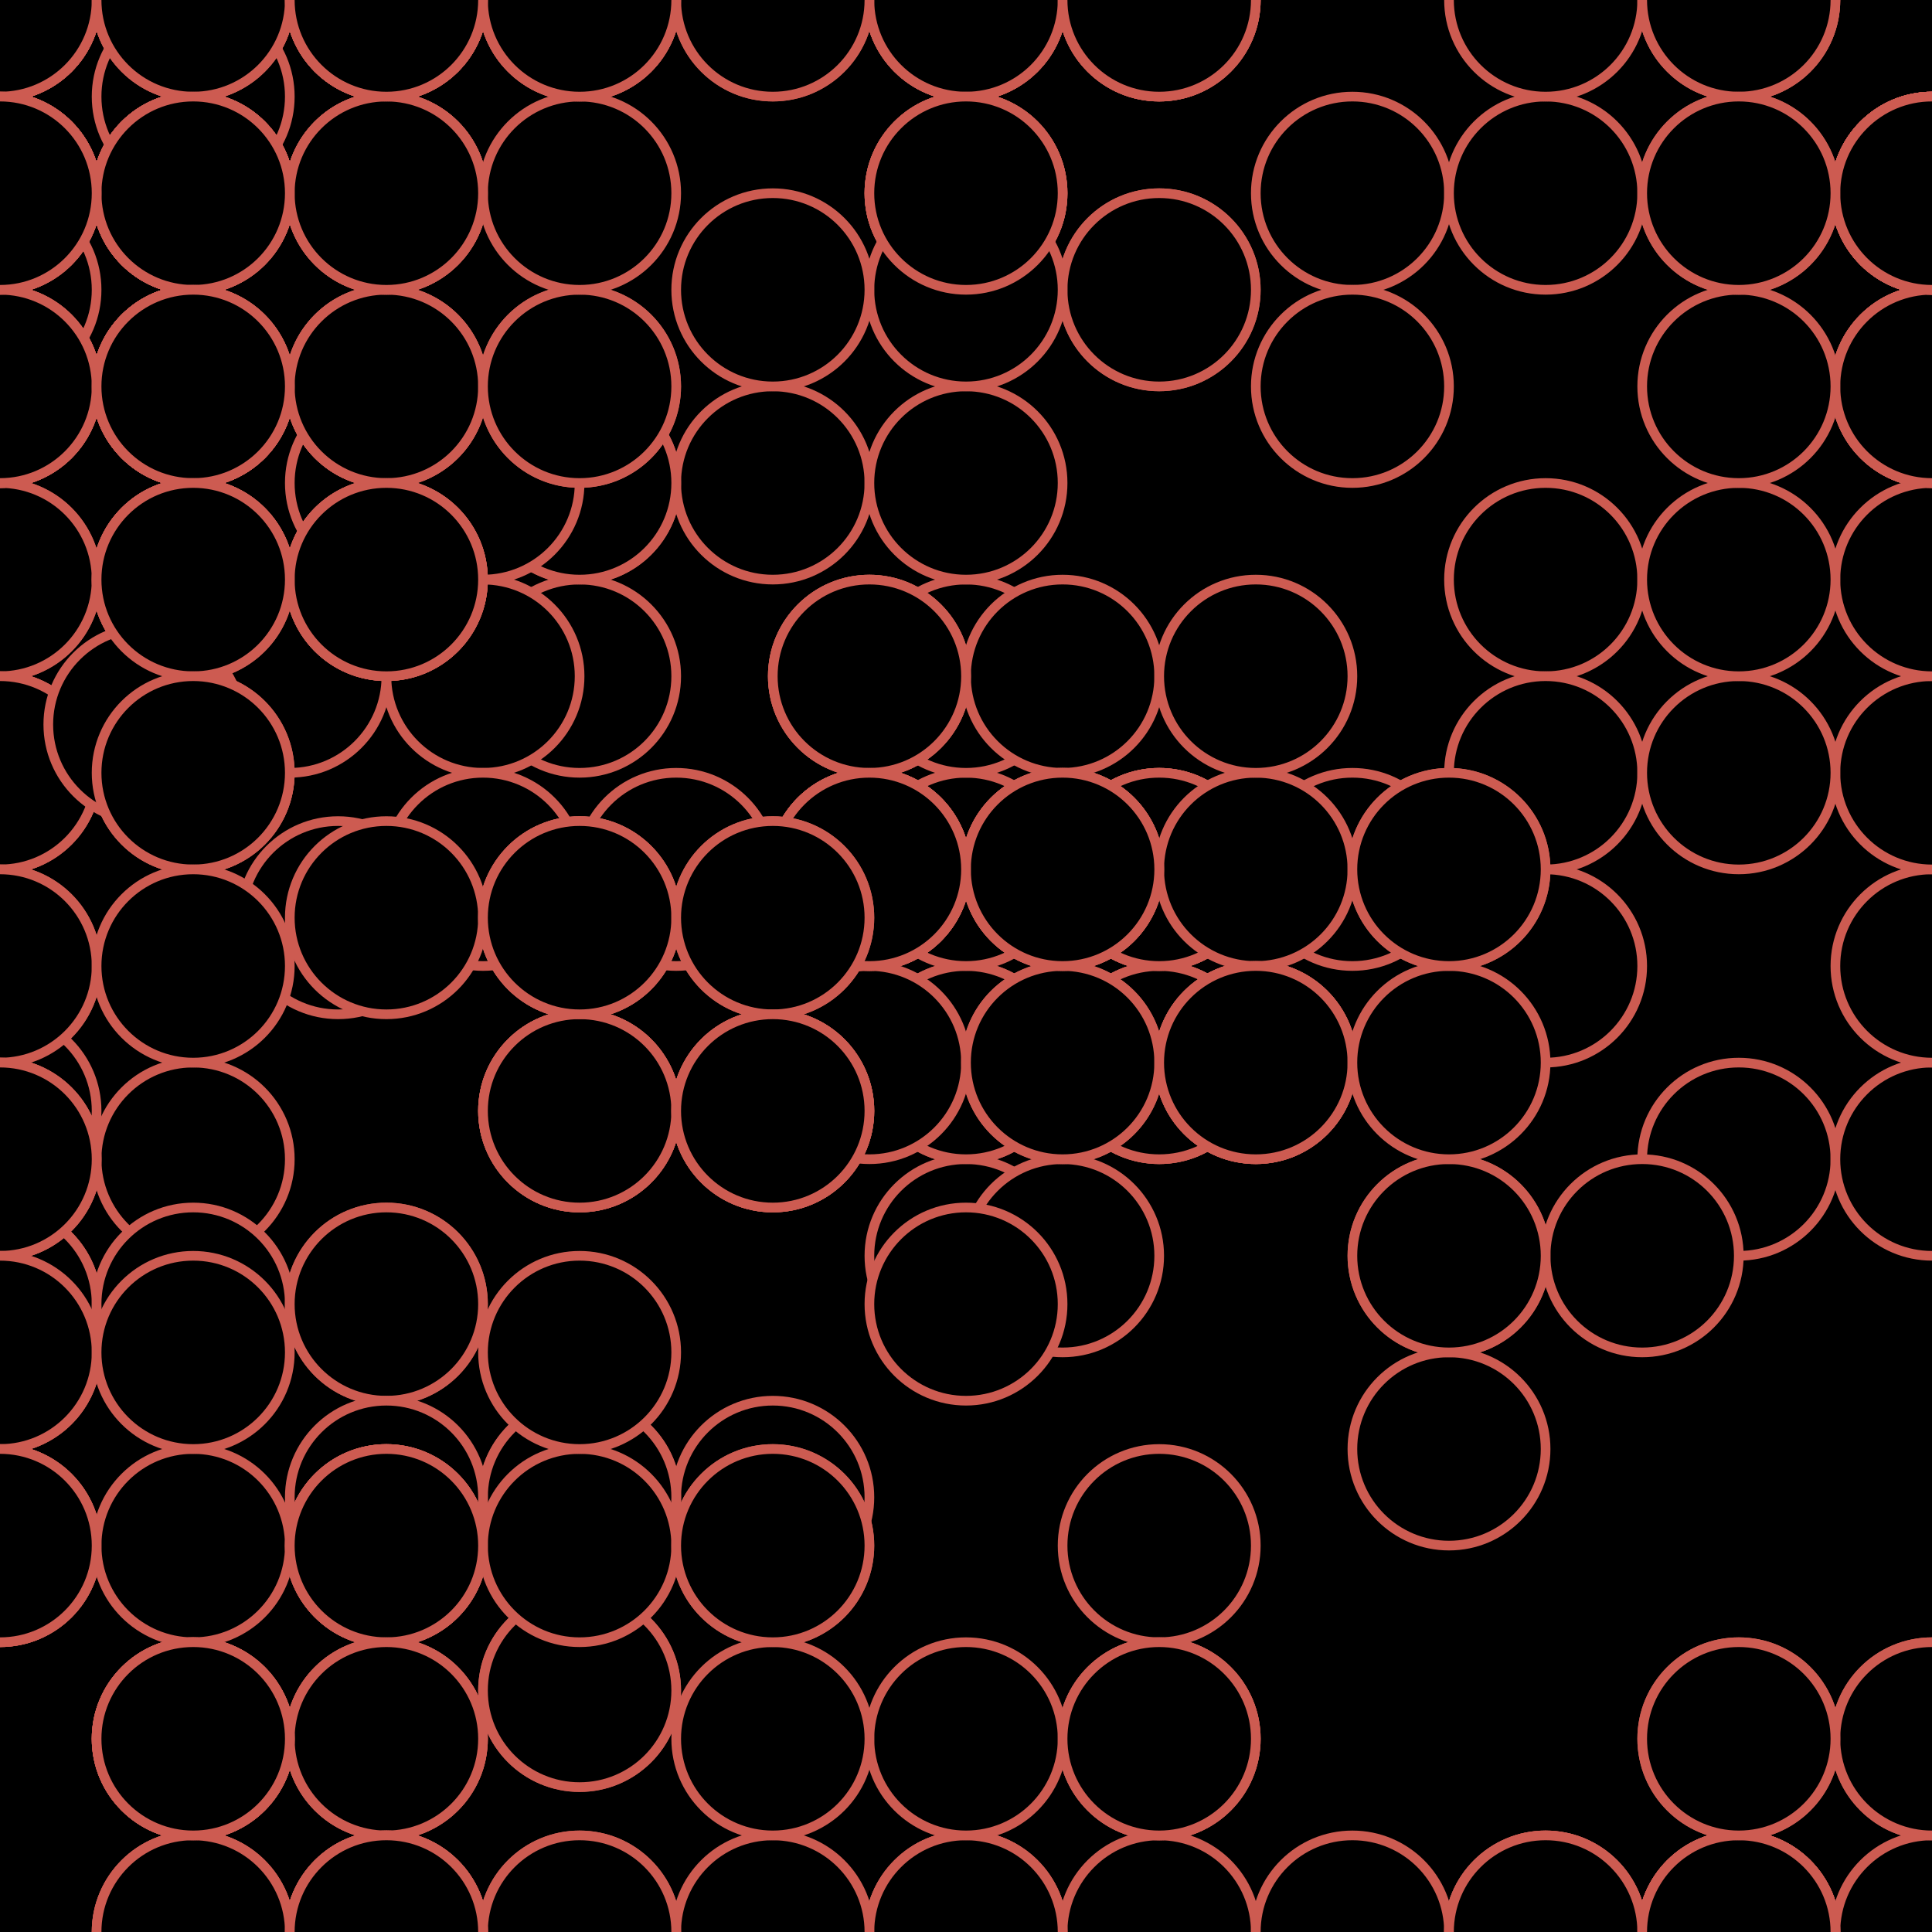 <svg xmlns="http://www.w3.org/2000/svg" height="600" width="600"><rect width="100%" height="100%" fill="hsla(25,85%,69%,0.75)" /><defs>
			    <pattern id="bg" x="0px" y="0px" width="60" height="60" patternUnits="userSpaceOnUse" >
			        <circle id="ptnCircle" cx="30" cy="30" r="30" style="stroke: none; fill: hsla(39,40%,86%,0.25);"/>
			    </pattern>
			 </defs><rect fill="url(#bg)" stroke-width="0" height="600" width="600" y="0" x="0" stroke-linecap="null" stroke-linejoin="null" stroke-dasharray="null" stroke="#000000"/><circle cx="45" cy="90" r="30" stroke-width="3" stroke="#cd5b51" style="fill: hsla(39,40%,86%,0.25);"></circle><circle cx="0" cy="0" r="30" stroke-width="3" stroke="#cd5b51" style="fill: hsla(39,40%,86%,0.25);"></circle><circle cx="0" cy="60" r="30" stroke-width="3" stroke="#cd5b51" style="fill: hsla(39,40%,86%,0.25);"></circle><circle cx="60" cy="0" r="30" stroke-width="3" stroke="#cd5b51" style="fill: hsla(39,40%,86%,0.25);"><animate id="anim[3]" attributeName="cx" values="60;0" begin="2s;animback[3].end+10s" dur="8s" fill="freeze"/><animate id="animback[3]" attributeName="cx" values="0;60" begin="anim[3].end+6s" dur="8s" fill="freeze"/></circle><circle cx="60" cy="60" r="30" stroke-width="3" stroke="#cd5b51" style="fill: hsla(39,40%,86%,0.25);"></circle><circle cx="60" cy="60" r="30" stroke-width="3" stroke="#cd5b51" style="fill: hsla(39,40%,86%,0.25);"></circle><circle cx="60" cy="60" r="30" stroke-width="3" stroke="#cd5b51" style="fill: hsla(39,40%,86%,0.25);"></circle><circle cx="60" cy="120" r="30" stroke-width="3" stroke="#cd5b51" style="fill: hsla(39,40%,86%,0.25);"></circle><circle cx="120" cy="180" r="30" stroke-width="3" stroke="#cd5b51" style="fill: hsla(39,40%,86%,0.25);"></circle><circle cx="60" cy="180" r="30" stroke-width="3" stroke="#cd5b51" style="fill: hsla(39,40%,86%,0.25);"></circle><circle cx="0" cy="240" r="30" stroke-width="3" stroke="#cd5b51" style="fill: hsla(39,40%,86%,0.25);"></circle><circle cx="0" cy="180" r="30" stroke-width="3" stroke="#cd5b51" style="fill: hsla(39,40%,86%,0.25);"></circle><circle cx="60" cy="120" r="30" stroke-width="3" stroke="#cd5b51" style="fill: hsla(39,40%,86%,0.25);"></circle><circle cx="60" cy="120" r="30" stroke-width="3" stroke="#cd5b51" style="fill: hsla(39,40%,86%,0.25);"></circle><circle cx="0" cy="180" r="30" stroke-width="3" stroke="#cd5b51" style="fill: hsla(39,40%,86%,0.25);"></circle><circle cx="60" cy="240" r="30" stroke-width="3" stroke="#cd5b51" style="fill: hsla(39,40%,86%,0.25);"></circle><circle cx="0" cy="240" r="30" stroke-width="3" stroke="#cd5b51" style="fill: hsla(39,40%,86%,0.25);"></circle><circle cx="0" cy="240" r="30" stroke-width="3" stroke="#cd5b51" style="fill: hsla(39,40%,86%,0.25);"></circle><circle cx="0" cy="300" r="30" stroke-width="3" stroke="#cd5b51" style="fill: hsla(39,40%,86%,0.25);"></circle><circle cx="60" cy="360" r="30" stroke-width="3" stroke="#cd5b51" style="fill: hsla(39,40%,86%,0.25);"></circle><circle cx="0" cy="420" r="30" stroke-width="3" stroke="#cd5b51" style="fill: hsla(39,40%,86%,0.25);"></circle><circle cx="0" cy="420" r="30" stroke-width="3" stroke="#cd5b51" style="fill: hsla(39,40%,86%,0.25);"></circle><circle cx="0" cy="480" r="30" stroke-width="3" stroke="#cd5b51" style="fill: hsla(39,40%,86%,0.25);"></circle><circle cx="60" cy="540" r="30" stroke-width="3" stroke="#cd5b51" style="fill: hsla(39,40%,86%,0.25);"><animate id="anim[23]" attributeName="cx" values="60;120" begin="1s;animback[23].end+0s" dur="8s" fill="freeze"/><animate id="animback[23]" attributeName="cx" values="120;60" begin="anim[23].end+13s" dur="8s" fill="freeze"/></circle><circle cx="0" cy="480" r="30" stroke-width="3" stroke="#cd5b51" style="fill: hsla(39,40%,86%,0.25);"></circle><circle cx="0" cy="480" r="30" stroke-width="3" stroke="#cd5b51" style="fill: hsla(39,40%,86%,0.25);"></circle><circle cx="60" cy="480" r="30" stroke-width="3" stroke="#cd5b51" style="fill: hsla(39,40%,86%,0.25);"></circle><circle cx="60" cy="30" r="30" stroke-width="3" stroke="#cd5b51" style="fill: hsla(320,16%,18%,0.25);"></circle><circle cx="120" cy="90" r="30" stroke-width="3" stroke="#cd5b51" style="fill: hsla(320,16%,18%,0.25);"><animate id="anim[28]" attributeName="cy" values="90;150" begin="6s;animback[28].end+14s" dur="8s" fill="freeze"/><animate id="animback[28]" attributeName="cy" values="150;90" begin="anim[28].end+11s" dur="8s" fill="freeze"/></circle><circle cx="120" cy="0" r="30" stroke-width="3" stroke="#cd5b51" style="fill: hsla(320,16%,18%,0.25);"></circle><circle cx="180" cy="0" r="30" stroke-width="3" stroke="#cd5b51" style="fill: hsla(320,16%,18%,0.25);"></circle><circle cx="240" cy="0" r="30" stroke-width="3" stroke="#cd5b51" style="fill: hsla(320,16%,18%,0.25);"><animate id="anim[31]" attributeName="cy" values="0;60" begin="3s;animback[31].end+9s" dur="8s" fill="freeze"/><animate id="animback[31]" attributeName="cy" values="60;0" begin="anim[31].end+11s" dur="8s" fill="freeze"/></circle><circle cx="300" cy="60" r="30" stroke-width="3" stroke="#cd5b51" style="fill: hsla(320,16%,18%,0.25);"></circle><circle cx="300" cy="0" r="30" stroke-width="3" stroke="#cd5b51" style="fill: hsla(320,16%,18%,0.25);"><animate id="anim[33]" attributeName="cx" values="300;240" begin="7s;animback[33].end+5s" dur="8s" fill="freeze"/><animate id="animback[33]" attributeName="cx" values="240;300" begin="anim[33].end+2s" dur="8s" fill="freeze"/></circle><circle cx="300" cy="60" r="30" stroke-width="3" stroke="#cd5b51" style="fill: hsla(320,16%,18%,0.25);"></circle><circle cx="360" cy="0" r="30" stroke-width="3" stroke="#cd5b51" style="fill: hsla(320,16%,18%,0.25);"></circle><circle cx="300" cy="60" r="30" stroke-width="3" stroke="#cd5b51" style="fill: hsla(320,16%,18%,0.25);"></circle><circle cx="300" cy="0" r="30" stroke-width="3" stroke="#cd5b51" style="fill: hsla(320,16%,18%,0.25);"></circle><circle cx="360" cy="0" r="30" stroke-width="3" stroke="#cd5b51" style="fill: hsla(320,16%,18%,0.25);"></circle><circle cx="300" cy="0" r="30" stroke-width="3" stroke="#cd5b51" style="fill: hsla(320,16%,18%,0.25);"></circle><circle cx="360" cy="0" r="30" stroke-width="3" stroke="#cd5b51" style="fill: hsla(320,16%,18%,0.25);"></circle><circle cx="300" cy="0" r="30" stroke-width="3" stroke="#cd5b51" style="fill: hsla(320,16%,18%,0.25);"></circle><circle cx="300" cy="0" r="30" stroke-width="3" stroke="#cd5b51" style="fill: hsla(320,16%,18%,0.25);"></circle><circle cx="360" cy="0" r="30" stroke-width="3" stroke="#cd5b51" style="fill: hsla(320,16%,18%,0.25);"><animate id="anim[43]" attributeName="cx" values="360;420" begin="9s;animback[43].end+8s" dur="8s" fill="freeze"/><animate id="animback[43]" attributeName="cx" values="420;360" begin="anim[43].end+4s" dur="8s" fill="freeze"/></circle><circle cx="420" cy="60" r="30" stroke-width="3" stroke="#cd5b51" style="fill: hsla(320,16%,18%,0.25);"></circle><circle cx="420" cy="120" r="30" stroke-width="3" stroke="#cd5b51" style="fill: hsla(320,16%,18%,0.25);"></circle><circle cx="480" cy="180" r="30" stroke-width="3" stroke="#cd5b51" style="fill: hsla(320,16%,18%,0.25);"></circle><circle cx="480" cy="240" r="30" stroke-width="3" stroke="#cd5b51" style="fill: hsla(320,16%,18%,0.25);"></circle><circle cx="480" cy="300" r="30" stroke-width="3" stroke="#cd5b51" style="fill: hsla(320,16%,18%,0.25);"></circle><circle cx="540" cy="360" r="30" stroke-width="3" stroke="#cd5b51" style="fill: hsla(320,16%,18%,0.25);"></circle><circle cx="600" cy="360" r="30" stroke-width="3" stroke="#cd5b51" style="fill: hsla(320,16%,18%,0.25);"></circle><circle cx="600" cy="300" r="30" stroke-width="3" stroke="#cd5b51" style="fill: hsla(320,16%,18%,0.25);"></circle><circle cx="600" cy="240" r="30" stroke-width="3" stroke="#cd5b51" style="fill: hsla(320,16%,18%,0.25);"><animate id="anim[52]" attributeName="cy" values="240;300" begin="4s;animback[52].end+1s" dur="8s" fill="freeze"/><animate id="animback[52]" attributeName="cy" values="300;240" begin="anim[52].end+7s" dur="8s" fill="freeze"/></circle><circle cx="600" cy="180" r="30" stroke-width="3" stroke="#cd5b51" style="fill: hsla(320,16%,18%,0.25);"></circle><circle cx="540" cy="240" r="30" stroke-width="3" stroke="#cd5b51" style="fill: hsla(320,16%,18%,0.25);"></circle><circle cx="540" cy="180" r="30" stroke-width="3" stroke="#cd5b51" style="fill: hsla(320,16%,18%,0.25);"></circle><circle cx="600" cy="120" r="30" stroke-width="3" stroke="#cd5b51" style="fill: hsla(320,16%,18%,0.25);"></circle><circle cx="600" cy="60" r="30" stroke-width="3" stroke="#cd5b51" style="fill: hsla(320,16%,18%,0.25);"></circle><circle cx="600" cy="60" r="30" stroke-width="3" stroke="#cd5b51" style="fill: hsla(320,16%,18%,0.25);"></circle><circle cx="600" cy="60" r="30" stroke-width="3" stroke="#cd5b51" style="fill: hsla(320,16%,18%,0.25);"></circle><circle cx="600" cy="120" r="30" stroke-width="3" stroke="#cd5b51" style="fill: hsla(320,16%,18%,0.25);"></circle><circle cx="600" cy="120" r="30" stroke-width="3" stroke="#cd5b51" style="fill: hsla(320,16%,18%,0.25);"></circle><circle cx="600" cy="120" r="30" stroke-width="3" stroke="#cd5b51" style="fill: hsla(320,16%,18%,0.25);"></circle><circle cx="600" cy="60" r="30" stroke-width="3" stroke="#cd5b51" style="fill: hsla(320,16%,18%,0.25);"></circle><circle cx="600" cy="120" r="30" stroke-width="3" stroke="#cd5b51" style="fill: hsla(320,16%,18%,0.25);"></circle><circle cx="600" cy="60" r="30" stroke-width="3" stroke="#cd5b51" style="fill: hsla(320,16%,18%,0.25);"></circle><circle cx="600" cy="60" r="30" stroke-width="3" stroke="#cd5b51" style="fill: hsla(320,16%,18%,0.25);"></circle><circle cx="540" cy="120" r="30" stroke-width="3" stroke="#cd5b51" style="fill: hsla(320,16%,18%,0.25);"><animate id="anim[67]" attributeName="cy" values="120;60" begin="4s;animback[67].end+10s" dur="8s" fill="freeze"/><animate id="animback[67]" attributeName="cy" values="60;120" begin="anim[67].end+9s" dur="8s" fill="freeze"/></circle><circle cx="540" cy="60" r="30" stroke-width="3" stroke="#cd5b51" style="fill: hsla(320,16%,18%,0.25);"></circle><circle cx="600" cy="60" r="30" stroke-width="3" stroke="#cd5b51" style="fill: hsla(320,16%,18%,0.25);"></circle><circle cx="600" cy="60" r="30" stroke-width="3" stroke="#cd5b51" style="fill: hsla(320,16%,18%,0.25);"></circle><circle cx="540" cy="0" r="30" stroke-width="3" stroke="#cd5b51" style="fill: hsla(320,16%,18%,0.25);"></circle><circle cx="540" cy="0" r="30" stroke-width="3" stroke="#cd5b51" style="fill: hsla(320,16%,18%,0.25);"></circle><circle cx="480" cy="60" r="30" stroke-width="3" stroke="#cd5b51" style="fill: hsla(320,16%,18%,0.25);"></circle><circle cx="480" cy="0" r="30" stroke-width="3" stroke="#cd5b51" style="fill: hsla(320,16%,18%,0.25);"></circle><circle cx="540" cy="0" r="30" stroke-width="3" stroke="#cd5b51" style="fill: hsla(320,16%,18%,0.25);"></circle><circle cx="600" cy="60" r="30" stroke-width="3" stroke="#cd5b51" style="fill: hsla(320,16%,18%,0.25);"></circle><circle cx="540" cy="60" r="30" stroke-width="3" stroke="#cd5b51" style="fill: hsla(320,16%,18%,0.25);"></circle><circle cx="360" cy="270" r="30" stroke-width="3" stroke="#cd5b51" style="fill: hsla(5,55%,56%,0.25);"></circle><circle cx="300" cy="330" r="30" stroke-width="3" stroke="#cd5b51" style="fill: hsla(5,55%,56%,0.25);"></circle><circle cx="300" cy="390" r="30" stroke-width="3" stroke="#cd5b51" style="fill: hsla(5,55%,56%,0.25);"></circle><circle cx="300" cy="330" r="30" stroke-width="3" stroke="#cd5b51" style="fill: hsla(5,55%,56%,0.25);"><animate id="anim[81]" attributeName="cx" values="300;360" begin="3s;animback[81].end+10s" dur="8s" fill="freeze"/><animate id="animback[81]" attributeName="cx" values="360;300" begin="anim[81].end+5s" dur="8s" fill="freeze"/></circle><circle cx="360" cy="330" r="30" stroke-width="3" stroke="#cd5b51" style="fill: hsla(5,55%,56%,0.25);"><animate id="anim[82]" attributeName="cx" values="360;300" begin="6s;animback[82].end+6s" dur="8s" fill="freeze"/><animate id="animback[82]" attributeName="cx" values="300;360" begin="anim[82].end+15s" dur="8s" fill="freeze"/></circle><circle cx="420" cy="270" r="30" stroke-width="3" stroke="#cd5b51" style="fill: hsla(5,55%,56%,0.25);"><animate id="anim[83]" attributeName="cx" values="420;360" begin="5s;animback[83].end+15s" dur="8s" fill="freeze"/><animate id="animback[83]" attributeName="cx" values="360;420" begin="anim[83].end+14s" dur="8s" fill="freeze"/></circle><circle cx="360" cy="330" r="30" stroke-width="3" stroke="#cd5b51" style="fill: hsla(5,55%,56%,0.25);"><animate id="anim[84]" attributeName="cx" values="360;420" begin="8s;animback[84].end+2s" dur="8s" fill="freeze"/><animate id="animback[84]" attributeName="cx" values="420;360" begin="anim[84].end+4s" dur="8s" fill="freeze"/></circle><circle cx="300" cy="270" r="30" stroke-width="3" stroke="#cd5b51" style="fill: hsla(5,55%,56%,0.25);"></circle><circle cx="360" cy="330" r="30" stroke-width="3" stroke="#cd5b51" style="fill: hsla(5,55%,56%,0.25);"></circle><circle cx="360" cy="270" r="30" stroke-width="3" stroke="#cd5b51" style="fill: hsla(5,55%,56%,0.25);"><animate id="anim[87]" attributeName="cx" values="360;300" begin="7s;animback[87].end+14s" dur="8s" fill="freeze"/><animate id="animback[87]" attributeName="cx" values="300;360" begin="anim[87].end+13s" dur="8s" fill="freeze"/></circle><circle cx="360" cy="270" r="30" stroke-width="3" stroke="#cd5b51" style="fill: hsla(5,55%,56%,0.25);"></circle><circle cx="360" cy="270" r="30" stroke-width="3" stroke="#cd5b51" style="fill: hsla(5,55%,56%,0.25);"></circle><circle cx="300" cy="210" r="30" stroke-width="3" stroke="#cd5b51" style="fill: hsla(5,55%,56%,0.25);"></circle><circle cx="240" cy="150" r="30" stroke-width="3" stroke="#cd5b51" style="fill: hsla(5,55%,56%,0.25);"></circle><circle cx="300" cy="150" r="30" stroke-width="3" stroke="#cd5b51" style="fill: hsla(5,55%,56%,0.25);"></circle><circle cx="360" cy="90" r="30" stroke-width="3" stroke="#cd5b51" style="fill: hsla(5,55%,56%,0.25);"></circle><circle cx="360" cy="90" r="30" stroke-width="3" stroke="#cd5b51" style="fill: hsla(5,55%,56%,0.25);"></circle><circle cx="300" cy="90" r="30" stroke-width="3" stroke="#cd5b51" style="fill: hsla(5,55%,56%,0.25);"></circle><circle cx="240" cy="90" r="30" stroke-width="3" stroke="#cd5b51" style="fill: hsla(5,55%,56%,0.25);"></circle><circle cx="180" cy="150" r="30" stroke-width="3" stroke="#cd5b51" style="fill: hsla(5,55%,56%,0.25);"></circle><circle cx="120" cy="150" r="30" stroke-width="3" stroke="#cd5b51" style="fill: hsla(5,55%,56%,0.25);"><animate id="anim[98]" attributeName="cy" values="150;90" begin="10s;animback[98].end+7s" dur="8s" fill="freeze"/><animate id="animback[98]" attributeName="cy" values="90;150" begin="anim[98].end+5s" dur="8s" fill="freeze"/></circle><circle cx="180" cy="210" r="30" stroke-width="3" stroke="#cd5b51" style="fill: hsla(5,55%,56%,0.25);"><animate id="anim[99]" attributeName="cx" values="180;240" begin="7s;animback[99].end+7s" dur="8s" fill="freeze"/><animate id="animback[99]" attributeName="cx" values="240;180" begin="anim[99].end+14s" dur="8s" fill="freeze"/></circle><circle cx="180" cy="150" r="30" stroke-width="3" stroke="#cd5b51" style="fill: hsla(5,55%,56%,0.25);"></circle><circle cx="120" cy="90" r="30" stroke-width="3" stroke="#cd5b51" style="fill: hsla(5,55%,56%,0.25);"></circle><circle cx="120" cy="0" r="30" stroke-width="3" stroke="#cd5b51" style="fill: hsla(5,55%,56%,0.25);"><animate id="anim[102]" attributeName="cy" values="0;-60" begin="5s;animback[102].end+15s" dur="8s" fill="freeze"/><animate id="animback[102]" attributeName="cy" values="-60;0" begin="anim[102].end+0s" dur="8s" fill="freeze"/></circle><circle cx="180" cy="0" r="30" stroke-width="3" stroke="#cd5b51" style="fill: hsla(5,55%,56%,0.25);"></circle><circle cx="120" cy="60" r="30" stroke-width="3" stroke="#cd5b51" style="fill: hsla(5,55%,56%,0.25);"></circle><circle cx="120" cy="0" r="30" stroke-width="3" stroke="#cd5b51" style="fill: hsla(5,55%,56%,0.25);"></circle><circle cx="60" cy="60" r="30" stroke-width="3" stroke="#cd5b51" style="fill: hsla(5,55%,56%,0.25);"></circle><circle cx="60" cy="60" r="30" stroke-width="3" stroke="#cd5b51" style="fill: hsla(5,55%,56%,0.25);"><animate id="anim[107]" attributeName="cx" values="60;120" begin="1s;animback[107].end+8s" dur="8s" fill="freeze"/><animate id="animback[107]" attributeName="cx" values="120;60" begin="anim[107].end+9s" dur="8s" fill="freeze"/></circle><circle cx="120" cy="120" r="30" stroke-width="3" stroke="#cd5b51" style="fill: hsla(5,55%,56%,0.25);"></circle><circle cx="60" cy="180" r="30" stroke-width="3" stroke="#cd5b51" style="fill: hsla(5,55%,56%,0.25);"></circle><circle cx="60" cy="180" r="30" stroke-width="3" stroke="#cd5b51" style="fill: hsla(5,55%,56%,0.25);"></circle><circle cx="120" cy="120" r="30" stroke-width="3" stroke="#cd5b51" style="fill: hsla(5,55%,56%,0.25);"></circle><circle cx="60" cy="120" r="30" stroke-width="3" stroke="#cd5b51" style="fill: hsla(5,55%,56%,0.25);"><animate id="anim[112]" attributeName="cy" values="120;60" begin="10s;animback[112].end+4s" dur="8s" fill="freeze"/><animate id="animback[112]" attributeName="cy" values="60;120" begin="anim[112].end+11s" dur="8s" fill="freeze"/></circle><circle cx="60" cy="120" r="30" stroke-width="3" stroke="#cd5b51" style="fill: hsla(5,55%,56%,0.25);"></circle><circle cx="0" cy="60" r="30" stroke-width="3" stroke="#cd5b51" style="fill: hsla(5,55%,56%,0.25);"></circle><circle cx="0" cy="120" r="30" stroke-width="3" stroke="#cd5b51" style="fill: hsla(5,55%,56%,0.25);"></circle><circle cx="0" cy="120" r="30" stroke-width="3" stroke="#cd5b51" style="fill: hsla(5,55%,56%,0.25);"></circle><circle cx="450" cy="270" r="30" stroke-width="3" stroke="#cd5b51" style="fill: hsla(39,40%,86%,0.25);"></circle><circle cx="390" cy="330" r="30" stroke-width="3" stroke="#cd5b51" style="fill: hsla(39,40%,86%,0.25);"></circle><circle cx="330" cy="270" r="30" stroke-width="3" stroke="#cd5b51" style="fill: hsla(39,40%,86%,0.25);"></circle><circle cx="390" cy="270" r="30" stroke-width="3" stroke="#cd5b51" style="fill: hsla(39,40%,86%,0.25);"></circle><circle cx="330" cy="210" r="30" stroke-width="3" stroke="#cd5b51" style="fill: hsla(39,40%,86%,0.25);"></circle><circle cx="270" cy="210" r="30" stroke-width="3" stroke="#cd5b51" style="fill: hsla(39,40%,86%,0.25);"></circle><circle cx="270" cy="270" r="30" stroke-width="3" stroke="#cd5b51" style="fill: hsla(39,40%,86%,0.25);"></circle><circle cx="270" cy="270" r="30" stroke-width="3" stroke="#cd5b51" style="fill: hsla(39,40%,86%,0.25);"></circle><circle cx="270" cy="330" r="30" stroke-width="3" stroke="#cd5b51" style="fill: hsla(39,40%,86%,0.25);"></circle><circle cx="330" cy="390" r="30" stroke-width="3" stroke="#cd5b51" style="fill: hsla(39,40%,86%,0.25);"></circle><circle cx="390" cy="330" r="30" stroke-width="3" stroke="#cd5b51" style="fill: hsla(39,40%,86%,0.25);"><animate id="anim[127]" attributeName="cy" values="330;270" begin="7s;animback[127].end+10s" dur="8s" fill="freeze"/><animate id="animback[127]" attributeName="cy" values="270;330" begin="anim[127].end+2s" dur="8s" fill="freeze"/></circle><circle cx="390" cy="330" r="30" stroke-width="3" stroke="#cd5b51" style="fill: hsla(39,40%,86%,0.25);"></circle><circle cx="330" cy="330" r="30" stroke-width="3" stroke="#cd5b51" style="fill: hsla(39,40%,86%,0.25);"></circle><circle cx="270" cy="270" r="30" stroke-width="3" stroke="#cd5b51" style="fill: hsla(39,40%,86%,0.25);"></circle><circle cx="270" cy="270" r="30" stroke-width="3" stroke="#cd5b51" style="fill: hsla(39,40%,86%,0.25);"><animate id="anim[131]" attributeName="cx" values="270;210" begin="1s;animback[131].end+15s" dur="8s" fill="freeze"/><animate id="animback[131]" attributeName="cx" values="210;270" begin="anim[131].end+12s" dur="8s" fill="freeze"/></circle><circle cx="330" cy="330" r="30" stroke-width="3" stroke="#cd5b51" style="fill: hsla(39,40%,86%,0.25);"></circle><circle cx="270" cy="270" r="30" stroke-width="3" stroke="#cd5b51" style="fill: hsla(39,40%,86%,0.25);"></circle><circle cx="330" cy="270" r="30" stroke-width="3" stroke="#cd5b51" style="fill: hsla(39,40%,86%,0.25);"></circle><circle cx="390" cy="330" r="30" stroke-width="3" stroke="#cd5b51" style="fill: hsla(39,40%,86%,0.25);"><animate id="anim[135]" attributeName="cy" values="330;390" begin="10s;animback[135].end+1s" dur="8s" fill="freeze"/><animate id="animback[135]" attributeName="cy" values="390;330" begin="anim[135].end+4s" dur="8s" fill="freeze"/></circle><circle cx="450" cy="390" r="30" stroke-width="3" stroke="#cd5b51" style="fill: hsla(39,40%,86%,0.25);"></circle><circle cx="450" cy="450" r="30" stroke-width="3" stroke="#cd5b51" style="fill: hsla(39,40%,86%,0.25);"></circle><circle cx="510" cy="390" r="30" stroke-width="3" stroke="#cd5b51" style="fill: hsla(39,40%,86%,0.25);"></circle><circle cx="450" cy="390" r="30" stroke-width="3" stroke="#cd5b51" style="fill: hsla(39,40%,86%,0.25);"></circle><circle cx="450" cy="330" r="30" stroke-width="3" stroke="#cd5b51" style="fill: hsla(39,40%,86%,0.25);"></circle><circle cx="450" cy="270" r="30" stroke-width="3" stroke="#cd5b51" style="fill: hsla(39,40%,86%,0.25);"></circle><circle cx="390" cy="210" r="30" stroke-width="3" stroke="#cd5b51" style="fill: hsla(39,40%,86%,0.25);"></circle><circle cx="330" cy="270" r="30" stroke-width="3" stroke="#cd5b51" style="fill: hsla(39,40%,86%,0.25);"></circle><circle cx="270" cy="210" r="30" stroke-width="3" stroke="#cd5b51" style="fill: hsla(39,40%,86%,0.25);"></circle><circle cx="330" cy="270" r="30" stroke-width="3" stroke="#cd5b51" style="fill: hsla(39,40%,86%,0.25);"></circle><circle cx="270" cy="210" r="30" stroke-width="3" stroke="#cd5b51" style="fill: hsla(39,40%,86%,0.25);"></circle><circle cx="270" cy="270" r="30" stroke-width="3" stroke="#cd5b51" style="fill: hsla(39,40%,86%,0.25);"></circle><circle cx="210" cy="270" r="30" stroke-width="3" stroke="#cd5b51" style="fill: hsla(39,40%,86%,0.25);"></circle><circle cx="150" cy="210" r="30" stroke-width="3" stroke="#cd5b51" style="fill: hsla(39,40%,86%,0.25);"></circle><circle cx="150" cy="270" r="30" stroke-width="3" stroke="#cd5b51" style="fill: hsla(39,40%,86%,0.25);"><animate id="anim[150]" attributeName="cx" values="150;210" begin="0s;animback[150].end+2s" dur="8s" fill="freeze"/><animate id="animback[150]" attributeName="cx" values="210;150" begin="anim[150].end+8s" dur="8s" fill="freeze"/></circle><circle cx="90" cy="210" r="30" stroke-width="3" stroke="#cd5b51" style="fill: hsla(39,40%,86%,0.25);"></circle><circle cx="150" cy="150" r="30" stroke-width="3" stroke="#cd5b51" style="fill: hsla(39,40%,86%,0.25);"></circle><circle cx="150" cy="90" r="30" stroke-width="3" stroke="#cd5b51" style="fill: hsla(39,40%,86%,0.25);"></circle><circle cx="90" cy="90" r="30" stroke-width="3" stroke="#cd5b51" style="fill: hsla(39,40%,86%,0.25);"></circle><circle cx="0" cy="90" r="30" stroke-width="3" stroke="#cd5b51" style="fill: hsla(39,40%,86%,0.25);"></circle><circle cx="0" cy="0" r="30" stroke-width="3" stroke="#cd5b51" style="fill: hsla(39,40%,86%,0.25);"></circle><circle cx="0" cy="0" r="30" stroke-width="3" stroke="#cd5b51" style="fill: hsla(39,40%,86%,0.25);"></circle><circle cx="60" cy="0" r="30" stroke-width="3" stroke="#cd5b51" style="fill: hsla(39,40%,86%,0.25);"></circle><circle cx="60" cy="0" r="30" stroke-width="3" stroke="#cd5b51" style="fill: hsla(39,40%,86%,0.25);"></circle><circle cx="120" cy="120" r="30" stroke-width="3" stroke="#cd5b51" style="fill: hsla(5,55%,56%,0.25);"></circle><circle cx="60" cy="120" r="30" stroke-width="3" stroke="#cd5b51" style="fill: hsla(5,55%,56%,0.25);"></circle><circle cx="0" cy="60" r="30" stroke-width="3" stroke="#cd5b51" style="fill: hsla(5,55%,56%,0.25);"></circle><circle cx="0" cy="0" r="30" stroke-width="3" stroke="#cd5b51" style="fill: hsla(5,55%,56%,0.25);"></circle><circle cx="0" cy="0" r="30" stroke-width="3" stroke="#cd5b51" style="fill: hsla(5,55%,56%,0.25);"></circle><circle cx="0" cy="0" r="30" stroke-width="3" stroke="#cd5b51" style="fill: hsla(5,55%,56%,0.25);"></circle><circle cx="0" cy="60" r="30" stroke-width="3" stroke="#cd5b51" style="fill: hsla(5,55%,56%,0.25);"></circle><circle cx="0" cy="120" r="30" stroke-width="3" stroke="#cd5b51" style="fill: hsla(5,55%,56%,0.25);"></circle><circle cx="0" cy="120" r="30" stroke-width="3" stroke="#cd5b51" style="fill: hsla(5,55%,56%,0.25);"></circle><circle cx="60" cy="180" r="30" stroke-width="3" stroke="#cd5b51" style="fill: hsla(5,55%,56%,0.25);"></circle><circle cx="120" cy="120" r="30" stroke-width="3" stroke="#cd5b51" style="fill: hsla(5,55%,56%,0.25);"></circle><circle cx="120" cy="60" r="30" stroke-width="3" stroke="#cd5b51" style="fill: hsla(5,55%,56%,0.25);"><animate id="anim[171]" attributeName="cx" values="120;60" begin="10s;animback[171].end+9s" dur="8s" fill="freeze"/><animate id="animback[171]" attributeName="cx" values="60;120" begin="anim[171].end+2s" dur="8s" fill="freeze"/></circle><circle cx="60" cy="60" r="30" stroke-width="3" stroke="#cd5b51" style="fill: hsla(5,55%,56%,0.25);"></circle><circle cx="60" cy="60" r="30" stroke-width="3" stroke="#cd5b51" style="fill: hsla(5,55%,56%,0.25);"></circle><circle cx="0" cy="0" r="30" stroke-width="3" stroke="#cd5b51" style="fill: hsla(5,55%,56%,0.25);"><animate id="anim[174]" attributeName="cx" values="0;-60" begin="5s;animback[174].end+14s" dur="8s" fill="freeze"/><animate id="animback[174]" attributeName="cx" values="-60;0" begin="anim[174].end+14s" dur="8s" fill="freeze"/></circle><circle cx="0" cy="60" r="30" stroke-width="3" stroke="#cd5b51" style="fill: hsla(5,55%,56%,0.25);"></circle><circle cx="60" cy="60" r="30" stroke-width="3" stroke="#cd5b51" style="fill: hsla(5,55%,56%,0.25);"></circle><circle cx="0" cy="120" r="30" stroke-width="3" stroke="#cd5b51" style="fill: hsla(5,55%,56%,0.25);"></circle><circle cx="60" cy="60" r="30" stroke-width="3" stroke="#cd5b51" style="fill: hsla(5,55%,56%,0.25);"></circle><circle cx="120" cy="60" r="30" stroke-width="3" stroke="#cd5b51" style="fill: hsla(5,55%,56%,0.25);"></circle><circle cx="60" cy="120" r="30" stroke-width="3" stroke="#cd5b51" style="fill: hsla(5,55%,56%,0.25);"></circle><circle cx="120" cy="180" r="30" stroke-width="3" stroke="#cd5b51" style="fill: hsla(5,55%,56%,0.25);"></circle><circle cx="60" cy="240" r="30" stroke-width="3" stroke="#cd5b51" style="fill: hsla(5,55%,56%,0.25);"></circle><circle cx="120" cy="180" r="30" stroke-width="3" stroke="#cd5b51" style="fill: hsla(5,55%,56%,0.25);"></circle><circle cx="120" cy="180" r="30" stroke-width="3" stroke="#cd5b51" style="fill: hsla(5,55%,56%,0.25);"></circle><circle cx="180" cy="120" r="30" stroke-width="3" stroke="#cd5b51" style="fill: hsla(5,55%,56%,0.25);"><animate id="anim[185]" attributeName="cx" values="180;120" begin="3s;animback[185].end+10s" dur="8s" fill="freeze"/><animate id="animback[185]" attributeName="cx" values="120;180" begin="anim[185].end+12s" dur="8s" fill="freeze"/></circle><circle cx="120" cy="120" r="30" stroke-width="3" stroke="#cd5b51" style="fill: hsla(5,55%,56%,0.25);"></circle><circle cx="180" cy="120" r="30" stroke-width="3" stroke="#cd5b51" style="fill: hsla(5,55%,56%,0.25);"></circle><circle cx="360" cy="600" r="30" stroke-width="3" stroke="#cd5b51" style="fill: hsla(39,40%,86%,0.25);"><animate id="anim[188]" attributeName="cy" values="600;660" begin="0s;animback[188].end+2s" dur="8s" fill="freeze"/><animate id="animback[188]" attributeName="cy" values="660;600" begin="anim[188].end+15s" dur="8s" fill="freeze"/></circle><circle cx="300" cy="600" r="30" stroke-width="3" stroke="#cd5b51" style="fill: hsla(39,40%,86%,0.25);"></circle><circle cx="360" cy="540" r="30" stroke-width="3" stroke="#cd5b51" style="fill: hsla(39,40%,86%,0.25);"></circle><circle cx="360" cy="480" r="30" stroke-width="3" stroke="#cd5b51" style="fill: hsla(39,40%,86%,0.25);"></circle><circle cx="360" cy="540" r="30" stroke-width="3" stroke="#cd5b51" style="fill: hsla(39,40%,86%,0.25);"></circle><circle cx="300" cy="600" r="30" stroke-width="3" stroke="#cd5b51" style="fill: hsla(39,40%,86%,0.25);"></circle><circle cx="300" cy="600" r="30" stroke-width="3" stroke="#cd5b51" style="fill: hsla(39,40%,86%,0.25);"></circle><circle cx="240" cy="600" r="30" stroke-width="3" stroke="#cd5b51" style="fill: hsla(39,40%,86%,0.25);"></circle><circle cx="300" cy="540" r="30" stroke-width="3" stroke="#cd5b51" style="fill: hsla(39,40%,86%,0.25);"></circle><circle cx="360" cy="540" r="30" stroke-width="3" stroke="#cd5b51" style="fill: hsla(39,40%,86%,0.25);"></circle><circle cx="420" cy="600" r="30" stroke-width="3" stroke="#cd5b51" style="fill: hsla(39,40%,86%,0.25);"></circle><circle cx="480" cy="600" r="30" stroke-width="3" stroke="#cd5b51" style="fill: hsla(39,40%,86%,0.25);"><animate id="anim[199]" attributeName="cy" values="600;540" begin="5s;animback[199].end+6s" dur="8s" fill="freeze"/><animate id="animback[199]" attributeName="cy" values="540;600" begin="anim[199].end+13s" dur="8s" fill="freeze"/></circle><circle cx="480" cy="600" r="30" stroke-width="3" stroke="#cd5b51" style="fill: hsla(39,40%,86%,0.25);"></circle><circle cx="540" cy="600" r="30" stroke-width="3" stroke="#cd5b51" style="fill: hsla(39,40%,86%,0.25);"></circle><circle cx="600" cy="600" r="30" stroke-width="3" stroke="#cd5b51" style="fill: hsla(39,40%,86%,0.25);"></circle><circle cx="600" cy="540" r="30" stroke-width="3" stroke="#cd5b51" style="fill: hsla(39,40%,86%,0.25);"><animate id="anim[203]" attributeName="cy" values="540;480" begin="1s;animback[203].end+8s" dur="8s" fill="freeze"/><animate id="animback[203]" attributeName="cy" values="480;540" begin="anim[203].end+13s" dur="8s" fill="freeze"/></circle><circle cx="600" cy="540" r="30" stroke-width="3" stroke="#cd5b51" style="fill: hsla(39,40%,86%,0.25);"><animate id="anim[204]" attributeName="cx" values="600;540" begin="1s;animback[204].end+2s" dur="8s" fill="freeze"/><animate id="animback[204]" attributeName="cx" values="540;600" begin="anim[204].end+5s" dur="8s" fill="freeze"/></circle><circle cx="540" cy="600" r="30" stroke-width="3" stroke="#cd5b51" style="fill: hsla(39,40%,86%,0.25);"></circle><circle cx="540" cy="540" r="30" stroke-width="3" stroke="#cd5b51" style="fill: hsla(39,40%,86%,0.25);"></circle><circle cx="540" cy="600" r="30" stroke-width="3" stroke="#cd5b51" style="fill: hsla(39,40%,86%,0.25);"></circle><circle cx="540" cy="600" r="30" stroke-width="3" stroke="#cd5b51" style="fill: hsla(39,40%,86%,0.25);"><animate id="anim[208]" attributeName="cy" values="600;660" begin="1s;animback[208].end+12s" dur="8s" fill="freeze"/><animate id="animback[208]" attributeName="cy" values="660;600" begin="anim[208].end+0s" dur="8s" fill="freeze"/></circle><circle cx="540" cy="600" r="30" stroke-width="3" stroke="#cd5b51" style="fill: hsla(39,40%,86%,0.25);"></circle><circle cx="480" cy="600" r="30" stroke-width="3" stroke="#cd5b51" style="fill: hsla(39,40%,86%,0.25);"><animate id="anim[210]" attributeName="cy" values="600;660" begin="4s;animback[210].end+8s" dur="8s" fill="freeze"/><animate id="animback[210]" attributeName="cy" values="660;600" begin="anim[210].end+9s" dur="8s" fill="freeze"/></circle><circle cx="540" cy="600" r="30" stroke-width="3" stroke="#cd5b51" style="fill: hsla(39,40%,86%,0.25);"><animate id="anim[211]" attributeName="cy" values="600;660" begin="8s;animback[211].end+11s" dur="8s" fill="freeze"/><animate id="animback[211]" attributeName="cy" values="660;600" begin="anim[211].end+11s" dur="8s" fill="freeze"/></circle><circle cx="540" cy="540" r="30" stroke-width="3" stroke="#cd5b51" style="fill: hsla(39,40%,86%,0.25);"></circle><circle cx="45" cy="225" r="30" stroke-width="3" stroke="#cd5b51" style="fill: hsla(267,17%,34%,0.25);"></circle><circle cx="105" cy="285" r="30" stroke-width="3" stroke="#cd5b51" style="fill: hsla(267,17%,34%,0.25);"></circle><circle cx="0" cy="345" r="30" stroke-width="3" stroke="#cd5b51" style="fill: hsla(267,17%,34%,0.25);"></circle><circle cx="0" cy="405" r="30" stroke-width="3" stroke="#cd5b51" style="fill: hsla(267,17%,34%,0.25);"></circle><circle cx="0" cy="405" r="30" stroke-width="3" stroke="#cd5b51" style="fill: hsla(267,17%,34%,0.25);"></circle><circle cx="0" cy="405" r="30" stroke-width="3" stroke="#cd5b51" style="fill: hsla(267,17%,34%,0.25);"></circle><circle cx="60" cy="405" r="30" stroke-width="3" stroke="#cd5b51" style="fill: hsla(267,17%,34%,0.25);"></circle><circle cx="120" cy="405" r="30" stroke-width="3" stroke="#cd5b51" style="fill: hsla(267,17%,34%,0.25);"></circle><circle cx="180" cy="345" r="30" stroke-width="3" stroke="#cd5b51" style="fill: hsla(267,17%,34%,0.25);"></circle><circle cx="120" cy="285" r="30" stroke-width="3" stroke="#cd5b51" style="fill: hsla(267,17%,34%,0.25);"></circle><circle cx="180" cy="345" r="30" stroke-width="3" stroke="#cd5b51" style="fill: hsla(267,17%,34%,0.25);"></circle><circle cx="180" cy="285" r="30" stroke-width="3" stroke="#cd5b51" style="fill: hsla(267,17%,34%,0.25);"></circle><circle cx="240" cy="345" r="30" stroke-width="3" stroke="#cd5b51" style="fill: hsla(267,17%,34%,0.25);"></circle><circle cx="180" cy="285" r="30" stroke-width="3" stroke="#cd5b51" style="fill: hsla(267,17%,34%,0.25);"></circle><circle cx="180" cy="345" r="30" stroke-width="3" stroke="#cd5b51" style="fill: hsla(267,17%,34%,0.25);"></circle><circle cx="180" cy="345" r="30" stroke-width="3" stroke="#cd5b51" style="fill: hsla(267,17%,34%,0.25);"></circle><circle cx="240" cy="285" r="30" stroke-width="3" stroke="#cd5b51" style="fill: hsla(267,17%,34%,0.25);"></circle><circle cx="180" cy="285" r="30" stroke-width="3" stroke="#cd5b51" style="fill: hsla(267,17%,34%,0.25);"></circle><circle cx="240" cy="345" r="30" stroke-width="3" stroke="#cd5b51" style="fill: hsla(267,17%,34%,0.25);"></circle><circle cx="240" cy="345" r="30" stroke-width="3" stroke="#cd5b51" style="fill: hsla(267,17%,34%,0.25);"></circle><circle cx="240" cy="285" r="30" stroke-width="3" stroke="#cd5b51" style="fill: hsla(267,17%,34%,0.25);"></circle><circle cx="240" cy="345" r="30" stroke-width="3" stroke="#cd5b51" style="fill: hsla(267,17%,34%,0.25);"><animate id="anim[234]" attributeName="cy" values="345;405" begin="0s;animback[234].end+0s" dur="8s" fill="freeze"/><animate id="animback[234]" attributeName="cy" values="405;345" begin="anim[234].end+9s" dur="8s" fill="freeze"/></circle><circle cx="300" cy="405" r="30" stroke-width="3" stroke="#cd5b51" style="fill: hsla(267,17%,34%,0.25);"></circle><circle cx="240" cy="465" r="30" stroke-width="3" stroke="#cd5b51" style="fill: hsla(267,17%,34%,0.25);"></circle><circle cx="180" cy="525" r="30" stroke-width="3" stroke="#cd5b51" style="fill: hsla(267,17%,34%,0.25);"><animate id="anim[237]" attributeName="cx" values="180;240" begin="1s;animback[237].end+0s" dur="8s" fill="freeze"/><animate id="animback[237]" attributeName="cx" values="240;180" begin="anim[237].end+8s" dur="8s" fill="freeze"/></circle><circle cx="180" cy="525" r="30" stroke-width="3" stroke="#cd5b51" style="fill: hsla(267,17%,34%,0.25);"></circle><circle cx="180" cy="465" r="30" stroke-width="3" stroke="#cd5b51" style="fill: hsla(267,17%,34%,0.25);"></circle><circle cx="120" cy="405" r="30" stroke-width="3" stroke="#cd5b51" style="fill: hsla(267,17%,34%,0.25);"></circle><circle cx="180" cy="465" r="30" stroke-width="3" stroke="#cd5b51" style="fill: hsla(267,17%,34%,0.25);"></circle><circle cx="120" cy="465" r="30" stroke-width="3" stroke="#cd5b51" style="fill: hsla(267,17%,34%,0.25);"></circle><circle cx="300" cy="60" r="30" stroke-width="3" stroke="#cd5b51" style="fill: hsla(267,17%,34%,0.25);"></circle><circle cx="240" cy="0" r="30" stroke-width="3" stroke="#cd5b51" style="fill: hsla(267,17%,34%,0.25);"><animate id="anim[244]" attributeName="cx" values="240;300" begin="6s;animback[244].end+0s" dur="8s" fill="freeze"/><animate id="animback[244]" attributeName="cx" values="300;240" begin="anim[244].end+6s" dur="8s" fill="freeze"/></circle><circle cx="180" cy="60" r="30" stroke-width="3" stroke="#cd5b51" style="fill: hsla(267,17%,34%,0.25);"><animate id="anim[245]" attributeName="cx" values="180;240" begin="0s;animback[245].end+6s" dur="8s" fill="freeze"/><animate id="animback[245]" attributeName="cx" values="240;180" begin="anim[245].end+5s" dur="8s" fill="freeze"/></circle><circle cx="120" cy="0" r="30" stroke-width="3" stroke="#cd5b51" style="fill: hsla(267,17%,34%,0.25);"></circle><circle cx="60" cy="0" r="30" stroke-width="3" stroke="#cd5b51" style="fill: hsla(267,17%,34%,0.25);"><animate id="anim[247]" attributeName="cx" values="60;120" begin="0s;animback[247].end+8s" dur="8s" fill="freeze"/><animate id="animback[247]" attributeName="cx" values="120;60" begin="anim[247].end+4s" dur="8s" fill="freeze"/></circle><circle cx="120" cy="60" r="30" stroke-width="3" stroke="#cd5b51" style="fill: hsla(267,17%,34%,0.25);"><animate id="anim[248]" attributeName="cx" values="120;60" begin="10s;animback[248].end+0s" dur="8s" fill="freeze"/><animate id="animback[248]" attributeName="cx" values="60;120" begin="anim[248].end+5s" dur="8s" fill="freeze"/></circle><circle cx="120" cy="0" r="30" stroke-width="3" stroke="#cd5b51" style="fill: hsla(267,17%,34%,0.25);"></circle><circle cx="180" cy="0" r="30" stroke-width="3" stroke="#cd5b51" style="fill: hsla(267,17%,34%,0.25);"><animate id="anim[250]" attributeName="cy" values="0;-60" begin="7s;animback[250].end+5s" dur="8s" fill="freeze"/><animate id="animback[250]" attributeName="cy" values="-60;0" begin="anim[250].end+14s" dur="8s" fill="freeze"/></circle><circle cx="180" cy="0" r="30" stroke-width="3" stroke="#cd5b51" style="fill: hsla(267,17%,34%,0.25);"></circle><circle cx="120" cy="0" r="30" stroke-width="3" stroke="#cd5b51" style="fill: hsla(267,17%,34%,0.25);"></circle><circle cx="120" cy="60" r="30" stroke-width="3" stroke="#cd5b51" style="fill: hsla(267,17%,34%,0.25);"></circle><circle cx="120" cy="0" r="30" stroke-width="3" stroke="#cd5b51" style="fill: hsla(267,17%,34%,0.25);"></circle><circle cx="60" cy="60" r="30" stroke-width="3" stroke="#cd5b51" style="fill: hsla(267,17%,34%,0.25);"></circle><circle cx="0" cy="120" r="30" stroke-width="3" stroke="#cd5b51" style="fill: hsla(267,17%,34%,0.25);"></circle><circle cx="60" cy="120" r="30" stroke-width="3" stroke="#cd5b51" style="fill: hsla(267,17%,34%,0.25);"></circle><circle cx="0" cy="60" r="30" stroke-width="3" stroke="#cd5b51" style="fill: hsla(267,17%,34%,0.25);"></circle><circle cx="0" cy="60" r="30" stroke-width="3" stroke="#cd5b51" style="fill: hsla(267,17%,34%,0.25);"></circle><circle cx="60" cy="120" r="30" stroke-width="3" stroke="#cd5b51" style="fill: hsla(267,17%,34%,0.25);"></circle><circle cx="120" cy="180" r="30" stroke-width="3" stroke="#cd5b51" style="fill: hsla(267,17%,34%,0.25);"><animate id="anim[261]" attributeName="cx" values="120;180" begin="1s;animback[261].end+3s" dur="8s" fill="freeze"/><animate id="animback[261]" attributeName="cx" values="180;120" begin="anim[261].end+10s" dur="8s" fill="freeze"/></circle><circle cx="60" cy="180" r="30" stroke-width="3" stroke="#cd5b51" style="fill: hsla(267,17%,34%,0.25);"></circle><circle cx="60" cy="240" r="30" stroke-width="3" stroke="#cd5b51" style="fill: hsla(267,17%,34%,0.25);"><animate id="anim[263]" attributeName="cx" values="60;120" begin="0s;animback[263].end+9s" dur="8s" fill="freeze"/><animate id="animback[263]" attributeName="cx" values="120;60" begin="anim[263].end+8s" dur="8s" fill="freeze"/></circle><circle cx="0" cy="300" r="30" stroke-width="3" stroke="#cd5b51" style="fill: hsla(267,17%,34%,0.25);"><animate id="anim[264]" attributeName="cy" values="300;360" begin="6s;animback[264].end+11s" dur="8s" fill="freeze"/><animate id="animback[264]" attributeName="cy" values="360;300" begin="anim[264].end+7s" dur="8s" fill="freeze"/></circle><circle cx="0" cy="360" r="30" stroke-width="3" stroke="#cd5b51" style="fill: hsla(267,17%,34%,0.25);"></circle><circle cx="60" cy="300" r="30" stroke-width="3" stroke="#cd5b51" style="fill: hsla(267,17%,34%,0.25);"><animate id="anim[266]" attributeName="cx" values="60;120" begin="5s;animback[266].end+11s" dur="8s" fill="freeze"/><animate id="animback[266]" attributeName="cx" values="120;60" begin="anim[266].end+11s" dur="8s" fill="freeze"/></circle><circle cx="0" cy="360" r="30" stroke-width="3" stroke="#cd5b51" style="fill: hsla(267,17%,34%,0.25);"></circle><circle cx="0" cy="360" r="30" stroke-width="3" stroke="#cd5b51" style="fill: hsla(267,17%,34%,0.25);"></circle><circle cx="0" cy="420" r="30" stroke-width="3" stroke="#cd5b51" style="fill: hsla(267,17%,34%,0.25);"></circle><circle cx="0" cy="480" r="30" stroke-width="3" stroke="#cd5b51" style="fill: hsla(267,17%,34%,0.25);"></circle><circle cx="60" cy="420" r="30" stroke-width="3" stroke="#cd5b51" style="fill: hsla(267,17%,34%,0.25);"><animate id="anim[271]" attributeName="cx" values="60;120" begin="9s;animback[271].end+9s" dur="8s" fill="freeze"/><animate id="animback[271]" attributeName="cx" values="120;60" begin="anim[271].end+9s" dur="8s" fill="freeze"/></circle><circle cx="120" cy="480" r="30" stroke-width="3" stroke="#cd5b51" style="fill: hsla(267,17%,34%,0.25);"></circle><circle cx="120" cy="480" r="30" stroke-width="3" stroke="#cd5b51" style="fill: hsla(267,17%,34%,0.25);"></circle><circle cx="120" cy="480" r="30" stroke-width="3" stroke="#cd5b51" style="fill: hsla(267,17%,34%,0.25);"></circle><circle cx="120" cy="540" r="30" stroke-width="3" stroke="#cd5b51" style="fill: hsla(267,17%,34%,0.25);"></circle><circle cx="180" cy="600" r="30" stroke-width="3" stroke="#cd5b51" style="fill: hsla(267,17%,34%,0.25);"></circle><circle cx="180" cy="600" r="30" stroke-width="3" stroke="#cd5b51" style="fill: hsla(267,17%,34%,0.25);"></circle><circle cx="120" cy="600" r="30" stroke-width="3" stroke="#cd5b51" style="fill: hsla(267,17%,34%,0.25);"></circle><circle cx="60" cy="600" r="30" stroke-width="3" stroke="#cd5b51" style="fill: hsla(267,17%,34%,0.25);"></circle><circle cx="120" cy="540" r="30" stroke-width="3" stroke="#cd5b51" style="fill: hsla(267,17%,34%,0.25);"></circle><circle cx="180" cy="480" r="30" stroke-width="3" stroke="#cd5b51" style="fill: hsla(267,17%,34%,0.25);"></circle><circle cx="240" cy="480" r="30" stroke-width="3" stroke="#cd5b51" style="fill: hsla(267,17%,34%,0.25);"></circle><circle cx="240" cy="540" r="30" stroke-width="3" stroke="#cd5b51" style="fill: hsla(267,17%,34%,0.25);"></circle><circle cx="240" cy="480" r="30" stroke-width="3" stroke="#cd5b51" style="fill: hsla(267,17%,34%,0.25);"></circle><circle cx="180" cy="420" r="30" stroke-width="3" stroke="#cd5b51" style="fill: hsla(267,17%,34%,0.25);"></circle><circle cx="120" cy="480" r="30" stroke-width="3" stroke="#cd5b51" style="fill: hsla(267,17%,34%,0.25);"><animate id="anim[286]" attributeName="cx" values="120;180" begin="4s;animback[286].end+12s" dur="8s" fill="freeze"/><animate id="animback[286]" attributeName="cx" values="180;120" begin="anim[286].end+3s" dur="8s" fill="freeze"/></circle><circle cx="120" cy="540" r="30" stroke-width="3" stroke="#cd5b51" style="fill: hsla(267,17%,34%,0.25);"></circle><circle cx="60" cy="540" r="30" stroke-width="3" stroke="#cd5b51" style="fill: hsla(267,17%,34%,0.25);"></circle><circle cx="60" cy="540" r="30" stroke-width="3" stroke="#cd5b51" style="fill: hsla(267,17%,34%,0.25);"><animate id="anim[289]" attributeName="cy" values="540;600" begin="5s;animback[289].end+6s" dur="8s" fill="freeze"/><animate id="animback[289]" attributeName="cy" values="600;540" begin="anim[289].end+10s" dur="8s" fill="freeze"/></circle><circle cx="120" cy="600" r="30" stroke-width="3" stroke="#cd5b51" style="fill: hsla(267,17%,34%,0.25);"></circle><circle cx="120" cy="600" r="30" stroke-width="3" stroke="#cd5b51" style="fill: hsla(267,17%,34%,0.25);"></circle><circle cx="60" cy="600" r="30" stroke-width="3" stroke="#cd5b51" style="fill: hsla(267,17%,34%,0.25);"></circle><circle cx="60" cy="600" r="30" stroke-width="3" stroke="#cd5b51" style="fill: hsla(267,17%,34%,0.25);"></circle><circle cx="120" cy="600" r="30" stroke-width="3" stroke="#cd5b51" style="fill: hsla(267,17%,34%,0.25);"></circle><circle cx="120" cy="600" r="30" stroke-width="3" stroke="#cd5b51" style="fill: hsla(267,17%,34%,0.25);"></circle><circle cx="60" cy="540" r="30" stroke-width="3" stroke="#cd5b51" style="fill: hsla(267,17%,34%,0.25);"></circle><circle cx="60" cy="540" r="30" stroke-width="3" stroke="#cd5b51" style="fill: hsla(267,17%,34%,0.25);"><animate id="anim[297]" attributeName="cx" values="60;0" begin="8s;animback[297].end+9s" dur="8s" fill="freeze"/><animate id="animback[297]" attributeName="cx" values="0;60" begin="anim[297].end+13s" dur="8s" fill="freeze"/></circle></svg>
